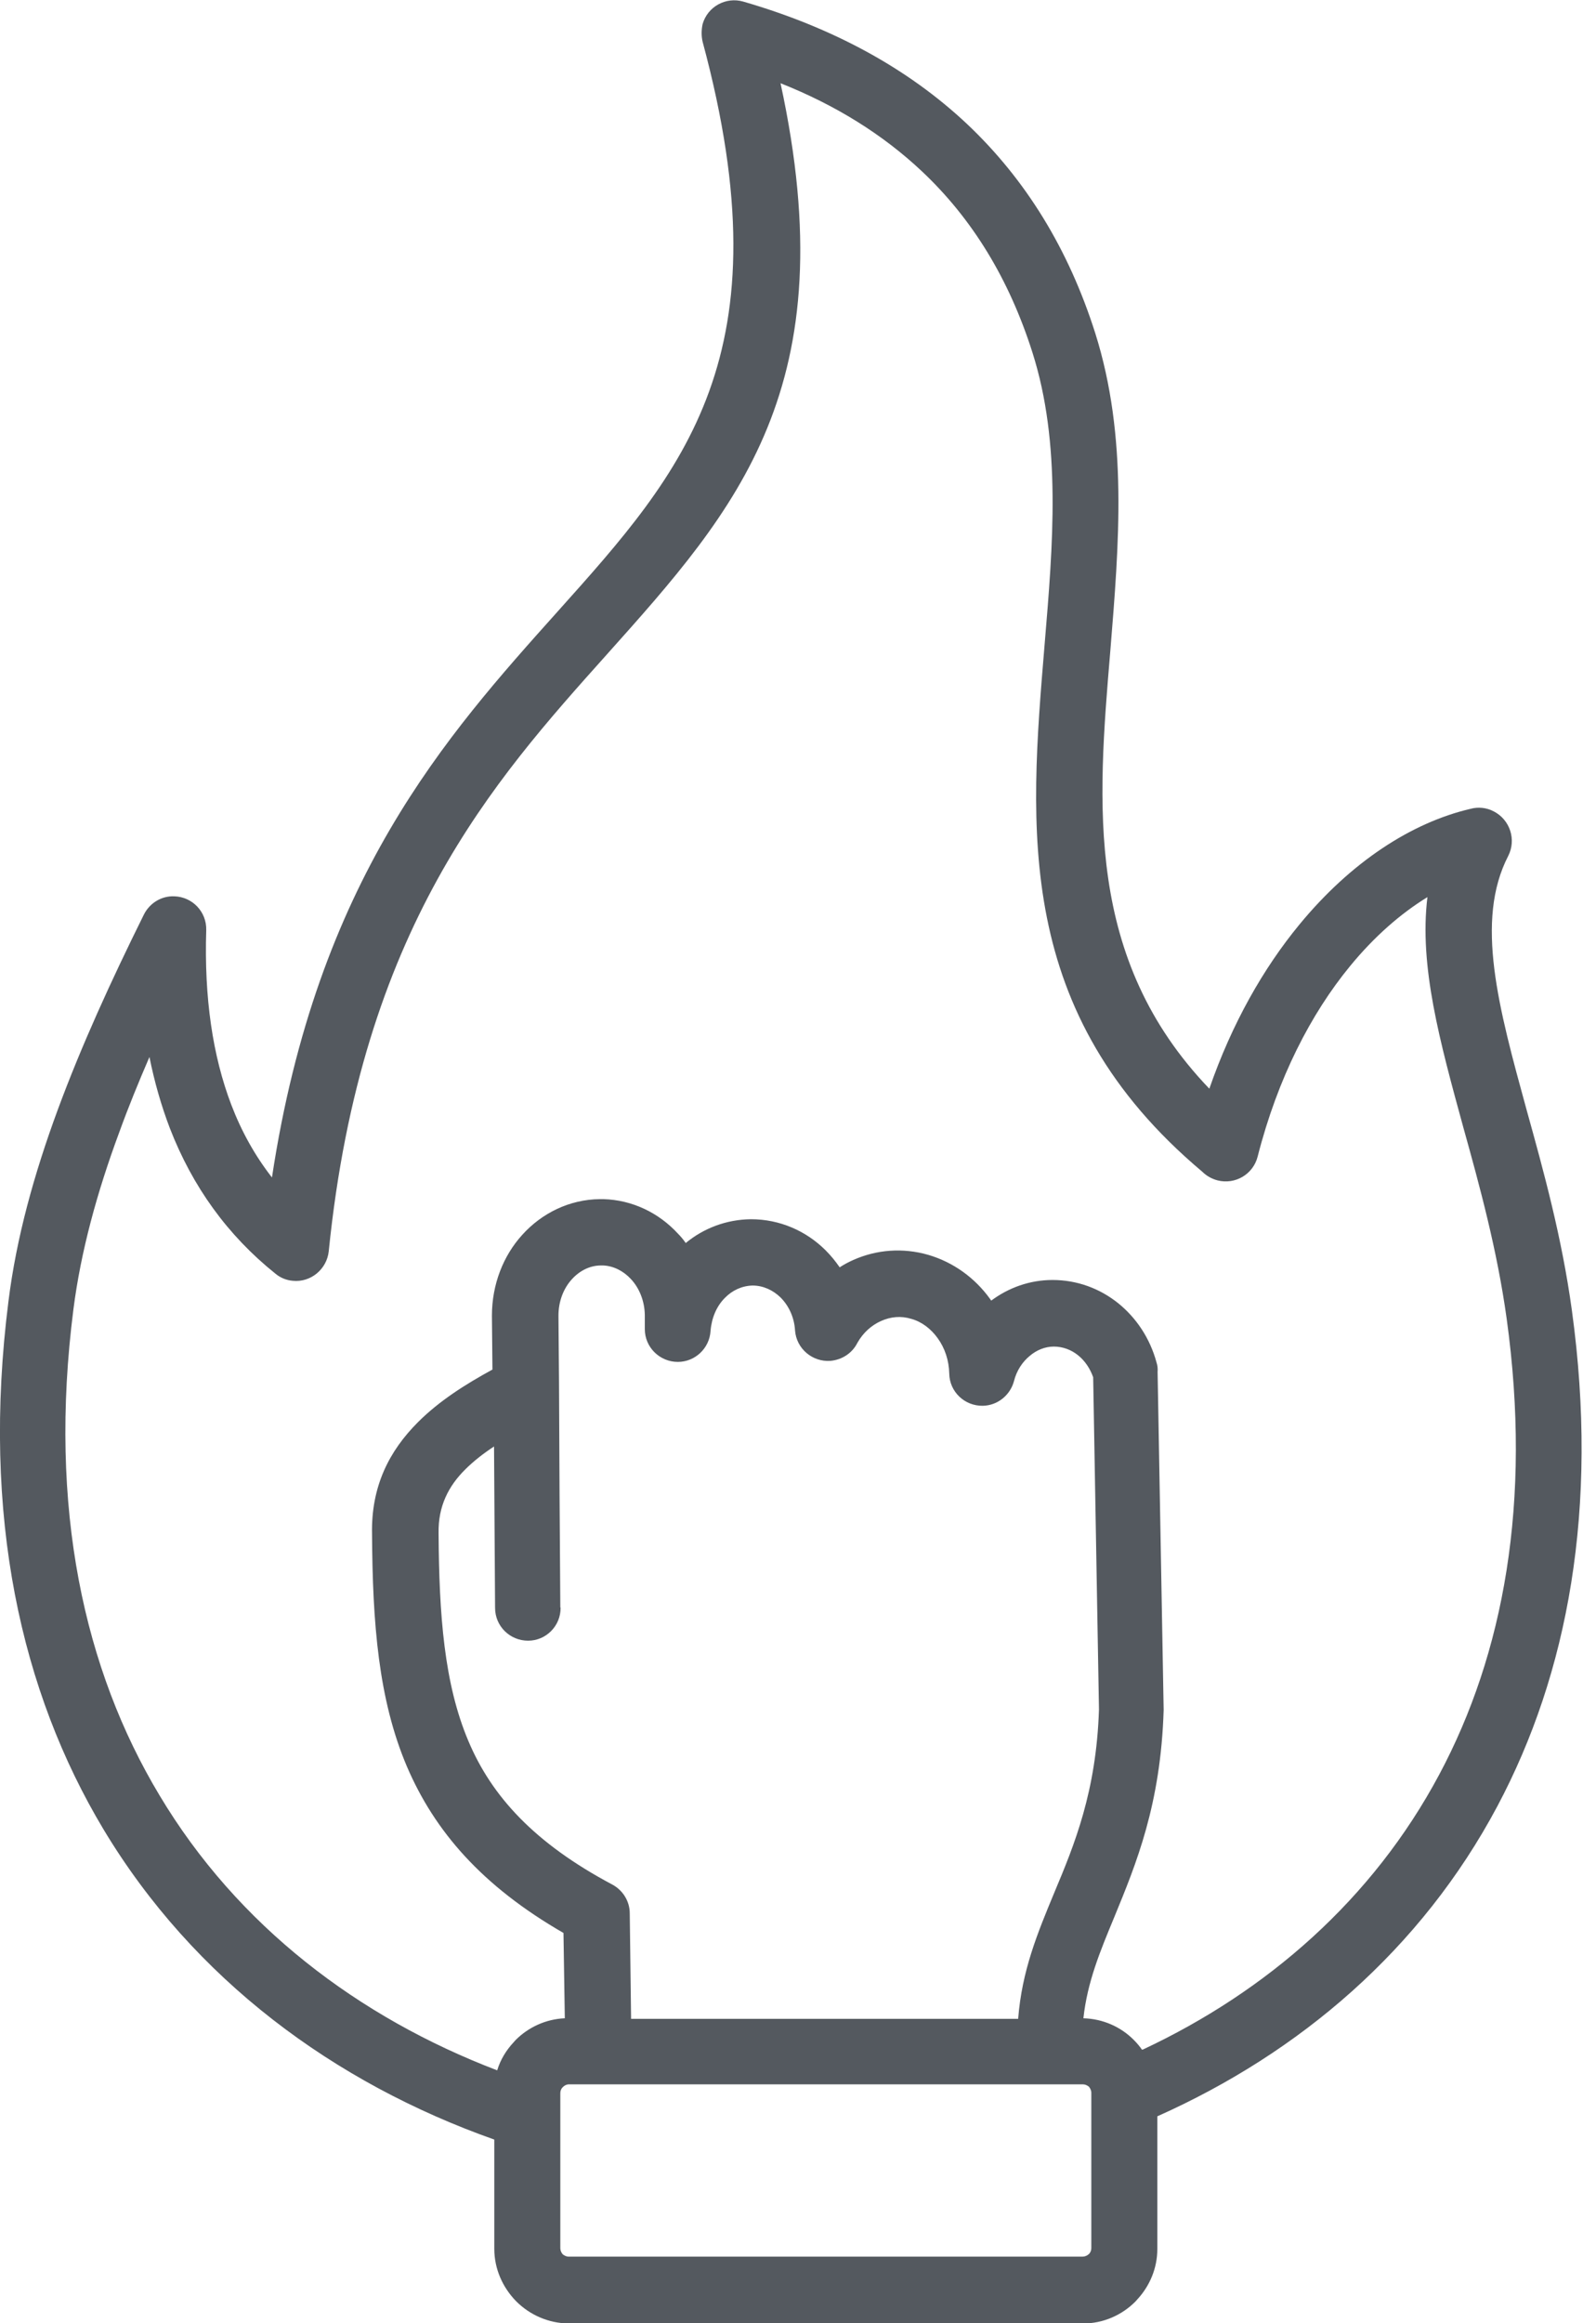 <svg width="55" height="80" viewBox="0 0 55 80" fill="none" xmlns="http://www.w3.org/2000/svg">
<g clip-path="url(#clip0_14_32)">
<path fill-rule="evenodd" clip-rule="evenodd" d="M19.309 72.066V77.416C19.309 77.498 19.345 77.57 19.391 77.625C19.445 77.671 19.518 77.707 19.6 77.707H37.308C37.389 77.707 37.462 77.671 37.517 77.625L37.544 77.598C37.581 77.552 37.608 77.489 37.608 77.416V72.066C37.608 71.984 37.572 71.911 37.526 71.856C37.471 71.811 37.399 71.774 37.317 71.774H19.609C19.527 71.774 19.454 71.811 19.4 71.865L19.373 71.893C19.336 71.938 19.309 72.002 19.309 72.075V72.066ZM39.391 70.573C43.659 68.571 47.299 65.414 49.601 61.101C51.812 56.961 52.795 51.729 51.921 45.405C51.594 43.048 50.993 40.846 50.429 38.826C49.619 35.869 48.9 33.267 49.191 30.892C48.272 31.456 47.362 32.247 46.525 33.267C45.179 34.904 44.032 37.115 43.34 39.827C43.186 40.437 42.567 40.801 41.957 40.646C41.748 40.591 41.566 40.482 41.43 40.346C34.933 34.886 35.469 28.544 35.997 22.211C36.288 18.744 36.58 15.287 35.579 12.138C34.778 9.618 33.513 7.534 31.757 5.887C30.419 4.631 28.8 3.621 26.898 2.866C29.164 13.312 25.415 17.507 20.91 22.539C16.998 26.906 12.457 31.965 11.329 43.085C11.265 43.703 10.71 44.167 10.091 44.104C9.864 44.086 9.654 43.995 9.491 43.858C7.844 42.539 6.633 40.864 5.851 38.844C5.56 38.08 5.323 37.261 5.15 36.397C4.777 37.261 4.422 38.126 4.113 38.981C3.339 41.065 2.784 43.103 2.53 45.086C1.656 51.929 2.903 57.507 5.496 61.82C8.189 66.324 12.366 69.472 17.134 71.292C17.243 70.928 17.444 70.6 17.698 70.328L17.771 70.246C18.208 69.809 18.808 69.527 19.464 69.499L19.418 66.561C16.606 64.941 14.978 63.057 14.022 60.828C13.04 58.517 12.839 55.905 12.821 52.83C12.785 51.183 13.412 49.964 14.404 48.972C15.132 48.244 16.033 47.671 16.97 47.161L16.952 45.305C16.952 44.231 17.343 43.239 17.999 42.52C18.672 41.774 19.627 41.301 20.674 41.292H20.792C21.793 41.319 22.703 41.765 23.358 42.475C23.458 42.575 23.549 42.684 23.631 42.803C24.25 42.293 25.032 41.993 25.879 41.984C26.871 41.984 27.78 42.384 28.454 43.057C28.636 43.239 28.791 43.43 28.936 43.64C29.091 43.539 29.245 43.458 29.409 43.385C30.21 43.03 31.111 42.957 31.994 43.212C32.858 43.467 33.595 44.004 34.114 44.722L34.159 44.786C34.76 44.34 35.488 44.076 36.27 44.076C37.117 44.076 37.899 44.367 38.536 44.877C39.155 45.378 39.628 46.078 39.855 46.915C39.892 47.025 39.901 47.134 39.892 47.243L40.101 58.881C40.001 62.138 39.155 64.177 38.4 66.014C37.917 67.179 37.471 68.244 37.335 69.499C38.017 69.518 38.636 69.8 39.082 70.255C39.182 70.355 39.273 70.464 39.355 70.582L39.391 70.573ZM17.034 73.676C11.529 71.729 6.679 68.171 3.567 62.994C0.728 58.262 -0.646 52.202 0.291 44.813C0.564 42.62 1.174 40.428 1.993 38.207C2.803 36.014 3.822 33.785 4.959 31.492C5.15 31.11 5.551 30.846 6.006 30.864C6.633 30.883 7.125 31.401 7.107 32.029C7.034 34.349 7.325 36.351 7.971 38.044C8.326 38.972 8.79 39.8 9.372 40.546C10.928 30.291 15.369 25.35 19.227 21.046C23.567 16.206 27.125 12.229 24.213 1.438C24.168 1.247 24.168 1.037 24.213 0.828C24.386 0.227 25.014 -0.118 25.615 0.055C28.718 0.955 31.284 2.357 33.313 4.258C35.351 6.178 36.825 8.58 37.744 11.474C38.873 15.05 38.563 18.726 38.263 22.411C37.817 27.707 37.38 33.012 41.675 37.489C42.458 35.232 43.541 33.339 44.778 31.838C46.553 29.681 48.645 28.326 50.675 27.852C50.938 27.78 51.23 27.807 51.484 27.944C52.04 28.235 52.258 28.917 51.976 29.472C50.82 31.711 51.639 34.686 52.613 38.235C53.195 40.328 53.823 42.602 54.169 45.123C55.106 51.947 54.023 57.643 51.603 62.193C48.973 67.134 44.778 70.692 39.883 72.875V77.443C39.883 78.107 39.619 78.717 39.2 79.172L39.127 79.254C38.663 79.718 38.026 80.009 37.317 80.009H19.6C18.89 80 18.253 79.709 17.789 79.245C17.325 78.772 17.034 78.135 17.034 77.434V73.694V73.676ZM19.309 55.35C19.291 52.757 19.273 50.155 19.264 47.561L19.245 45.305C19.245 44.813 19.418 44.367 19.709 44.049C19.973 43.758 20.328 43.576 20.71 43.576H20.792C21.147 43.594 21.484 43.767 21.738 44.04C22.03 44.349 22.212 44.795 22.221 45.278V45.387V45.769C22.221 46.397 22.739 46.897 23.358 46.897C23.959 46.897 24.45 46.424 24.486 45.833C24.523 45.378 24.696 44.977 24.978 44.695C25.233 44.431 25.569 44.277 25.933 44.267C26.297 44.267 26.634 44.422 26.898 44.677C27.18 44.959 27.371 45.359 27.398 45.814C27.444 46.442 27.999 46.906 28.618 46.861C29.027 46.824 29.373 46.588 29.546 46.242C29.746 45.887 30.037 45.632 30.365 45.487C30.692 45.341 31.047 45.305 31.402 45.414C31.766 45.514 32.084 45.76 32.312 46.078C32.558 46.415 32.703 46.843 32.712 47.297C32.721 47.925 33.24 48.417 33.868 48.408C34.387 48.398 34.814 48.035 34.942 47.561C35.033 47.197 35.233 46.897 35.488 46.688C35.724 46.488 36.016 46.369 36.316 46.369C36.625 46.369 36.916 46.479 37.153 46.67C37.38 46.852 37.562 47.115 37.672 47.425L37.872 58.862C37.781 61.692 37.026 63.521 36.334 65.168C35.752 66.57 35.215 67.862 35.087 69.518H21.748L21.702 65.887C21.702 65.459 21.456 65.086 21.102 64.895C18.426 63.476 16.943 61.856 16.142 59.954C15.305 57.98 15.132 55.614 15.114 52.812V52.793C15.096 51.865 15.46 51.165 16.033 50.6C16.315 50.318 16.652 50.054 17.025 49.809L17.061 55.368C17.061 55.996 17.571 56.497 18.199 56.497C18.818 56.497 19.327 55.987 19.318 55.359L19.309 55.35Z" fill="#54595F"/>
</g>
<defs>
<clipPath id="clip0_14_32">
<rect width="54.505" height="80" fill="white"/>
</clipPath>
</defs>
</svg>
